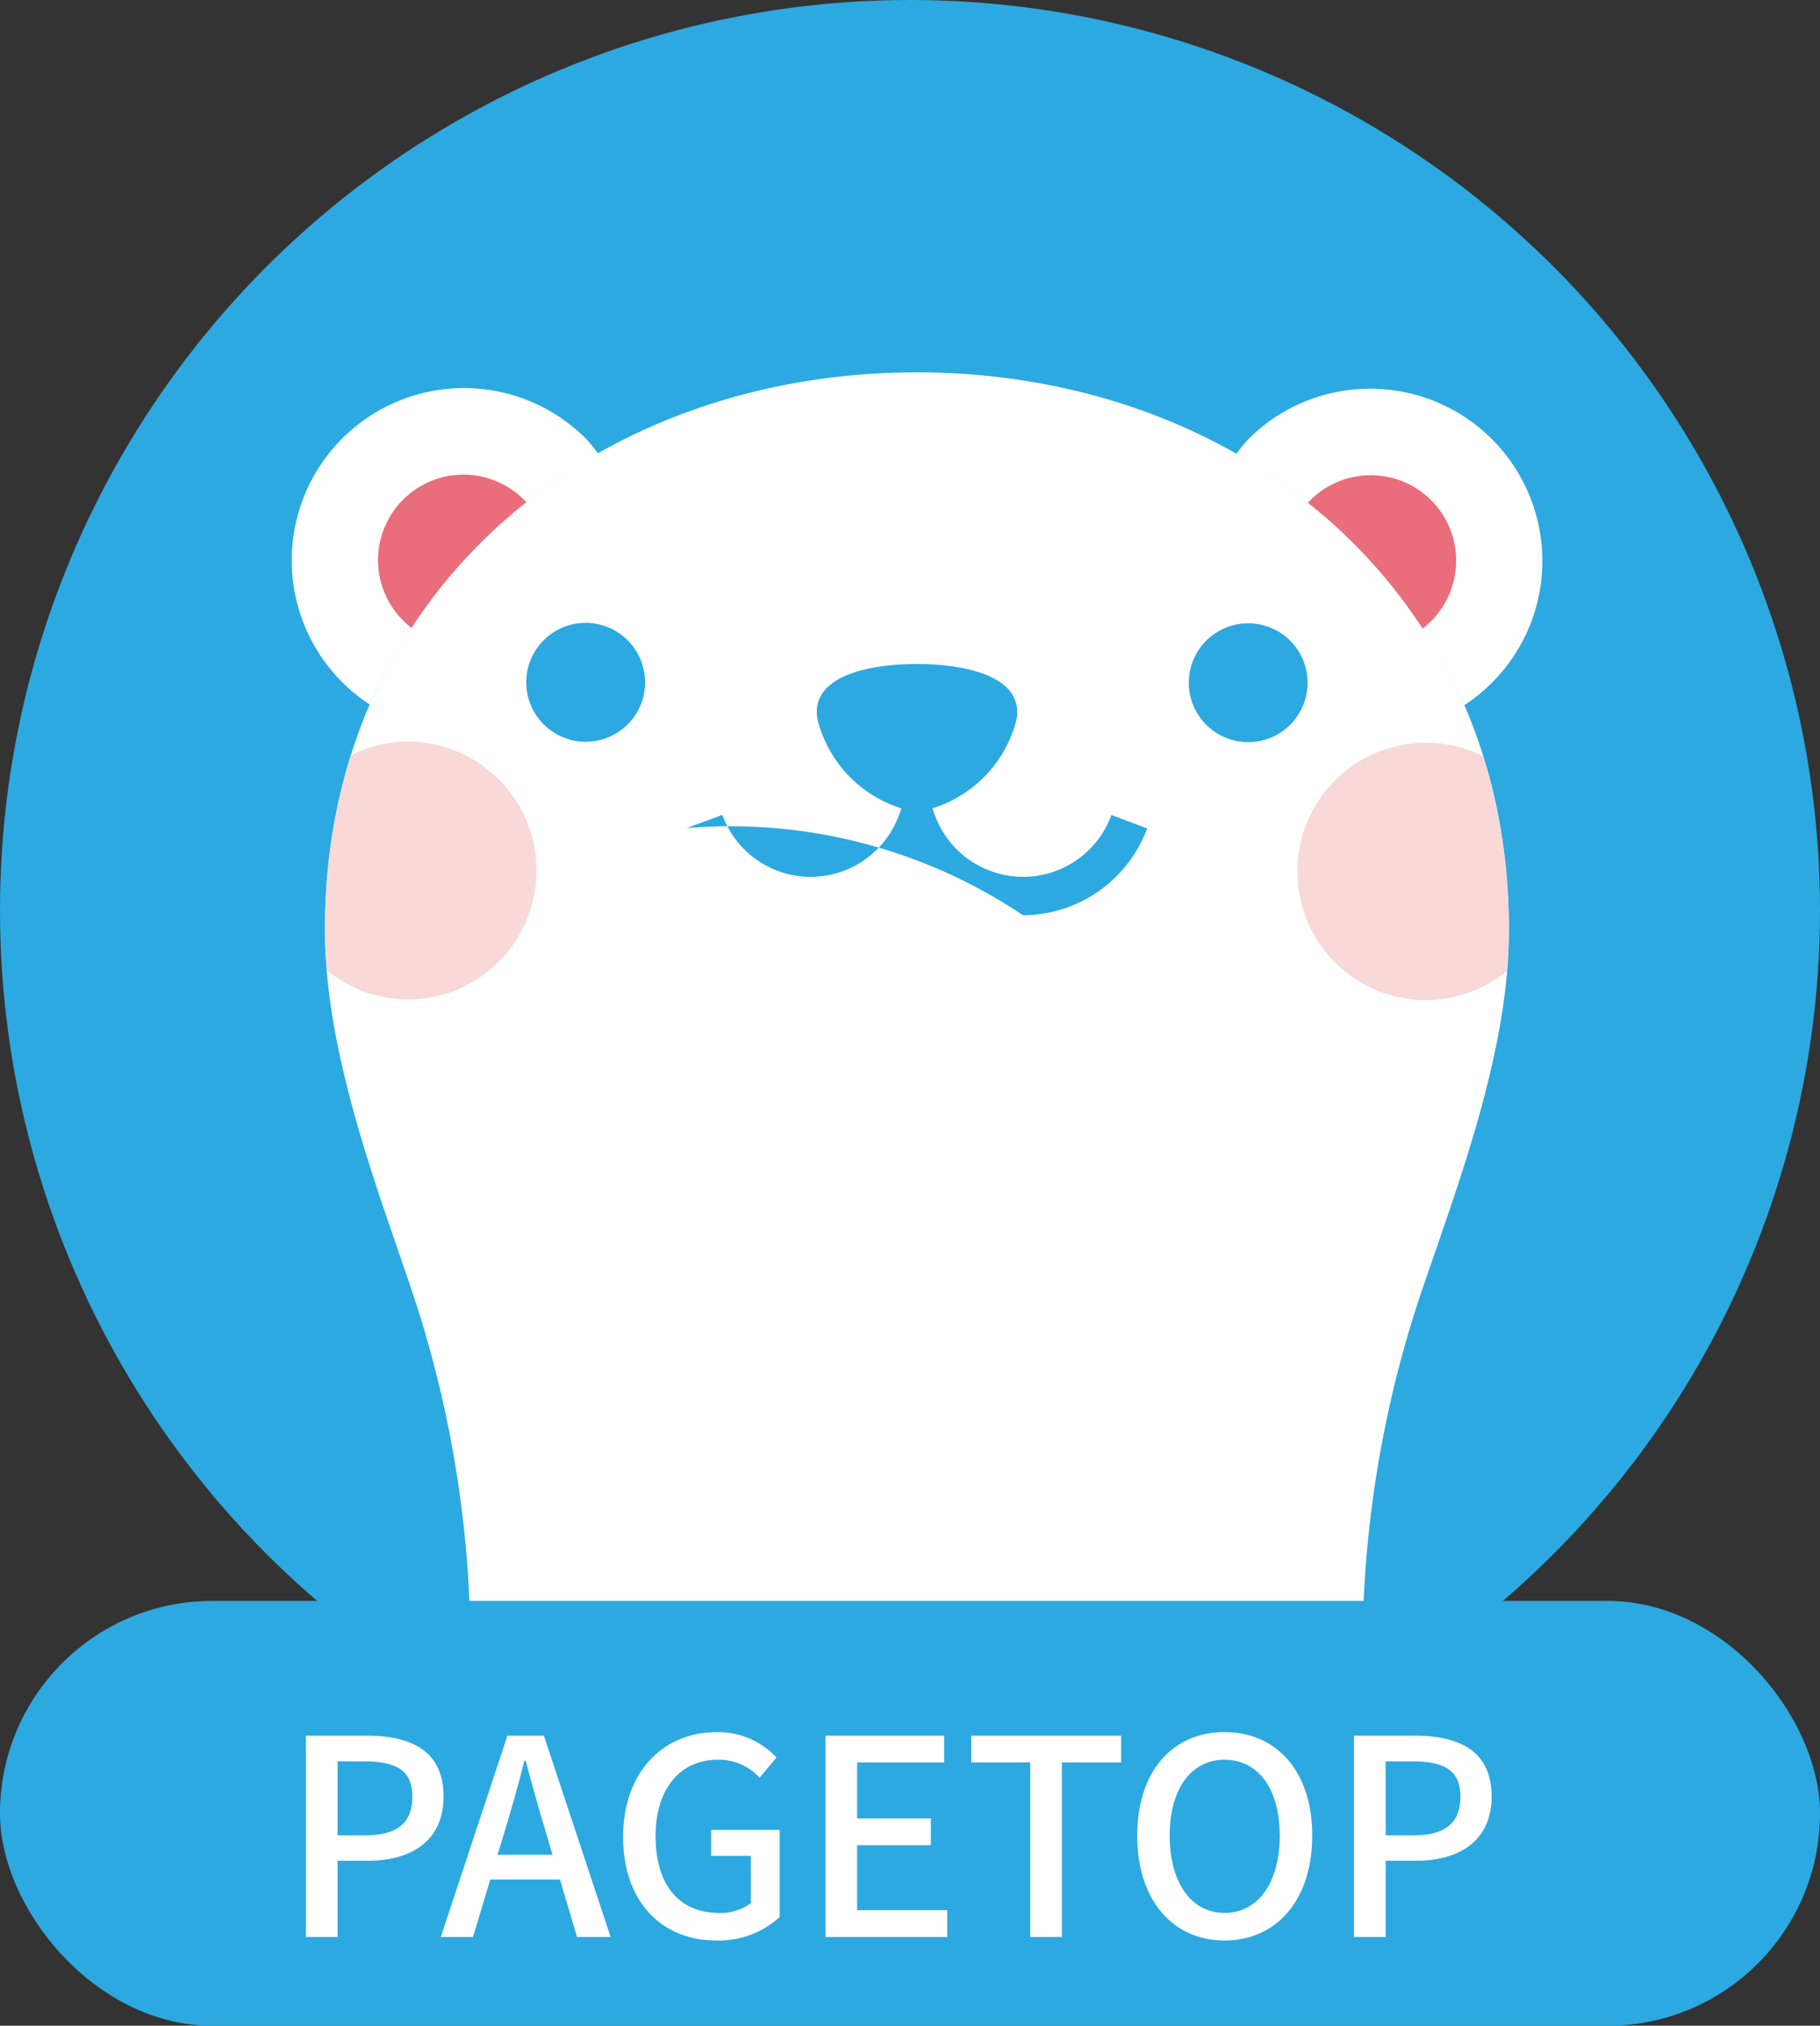 <svg xmlns="http://www.w3.org/2000/svg" xmlns:xlink="http://www.w3.org/1999/xlink" width="60" height="66.759" viewBox="0 0 60 66.759"><rect x="0" y="0" width="60" height="66.759" fill="#333333" stroke="none"/><defs><clipPath id="a"><circle cx="30" cy="30" r="30" transform="translate(1819.75 4060.241)" fill="none"/></clipPath></defs><g transform="translate(-1819.75 -4060.241)"><circle cx="30" cy="30" r="30" transform="translate(1819.75 4060.241)" fill="#2ca9e1"/><g clip-path="url(#a)"><path d="M1879.769,4192.45c1.309-14.3-3.039-30.066-5.277-37.872-.47-1.641-1.068-3.723-1.736-6.081a18.649,18.649,0,0,1-4.692,10.635,8.665,8.665,0,0,1-6.19,2.78h-.153a11.6,11.6,0,0,1-2.968-.413l-.239.1-.086-.2a6.3,6.3,0,0,1-2.783-1.746l-.14-.013.012-.141a5.851,5.851,0,0,1-1.237-4.424c.226-2.084,1.537-3.56,2.925-5.122a12.818,12.818,0,0,0,3.524-5.964c1.059-4.894.231-9.908-2.214-13.413l-.473-.678,1.356-.947.474.678c2.7,3.875,3.628,9.374,2.474,14.71a14.351,14.351,0,0,1-3.9,6.712c-1.261,1.419-2.349,2.644-2.517,4.2a4.653,4.653,0,0,0,.172,1.9,4.763,4.763,0,0,1,1.148-1.392l.658-.5,1,1.316-.654.5a3.012,3.012,0,0,0-1.013,1.825,4.82,4.82,0,0,0,1.442.832,3.923,3.923,0,0,0,1.774-1.935l.3-.773,1.544.592-.3.773a6.024,6.024,0,0,1-1.187,1.811c.3.029.614.05.943.056h.119a7.06,7.06,0,0,0,5.019-2.291c2.893-2.913,4.6-8.208,4.445-13.818l-.021-.795c-3.163-11.421-6.892-25.891-6.609-30.438a37.1,37.1,0,0,1,2.009-10.416c1.1-3.217,2.7-7.452,2.772-11.286.2-11.313-8.723-18.691-19.5-18.7s-19.713,7.359-19.522,18.673c.064,3.834,1.662,8.071,2.757,11.289a37.113,37.113,0,0,1,1.995,10.419c.279,4.549-3.471,19.025-6.65,30.443l-.022.782c-.159,5.608,1.537,10.9,4.426,13.822a7.023,7.023,0,0,0,5.136,2.3c.329-.006.64-.026.943-.055a6,6,0,0,1-1.184-1.814l-.295-.772,1.546-.589.293.771a3.916,3.916,0,0,0,1.771,1.939,4.82,4.82,0,0,0,1.443-.831,3.03,3.03,0,0,0-1.011-1.828l-.645-.507,1-1.3.652.5a4.782,4.782,0,0,1,1.145,1.393,4.686,4.686,0,0,0,.175-1.9c-.167-1.558-1.253-2.785-2.511-4.205a14.333,14.333,0,0,1-3.9-6.716c-1.147-5.339-.215-10.837,2.493-14.707l.475-.678,1.355.948-.474.678c-2.451,3.5-3.284,8.514-2.232,13.411a12.822,12.822,0,0,0,3.517,5.968c1.386,1.564,2.695,3.041,2.917,5.125a5.843,5.843,0,0,1-1.241,4.421l.013.141-.141.013a6.293,6.293,0,0,1-2.788,1.744l-.085.2-.239-.1a11.569,11.569,0,0,1-2.969.41h-.152a8.672,8.672,0,0,1-6.188-2.79,18.648,18.648,0,0,1-4.677-10.63c-.67,2.353-1.27,4.431-1.742,6.069-2.247,7.8-6.616,23.567-5.326,37.866,1.56,17.289,13.766,24.453,13.766,24.453-1.108,1.267-4.381,2.391-6.187,3.384a5.325,5.325,0,0,0-2.635,5.968,4.821,4.821,0,0,0,.889,1.722,4.784,4.784,0,0,1,1.405-2.394l.631-.535,1.071,1.26-.627.533a3,3,0,0,0-.927,1.946l-.02.5a7.358,7.358,0,0,0,1.034.506l.418-.2a3.894,3.894,0,0,0,1.713-2.052l.255-.786,1.573.509-.254.787a5.956,5.956,0,0,1-1.528,2.321,14.328,14.328,0,0,0,2.394.158c2.977-.046,8-1.6,9.2-9.061.668-4.186,3.684-7.068,7.672-7.065s7,2.888,7.663,7.075c1.191,7.457,6.215,9.023,9.19,9.073a14.317,14.317,0,0,0,2.393-.155,5.95,5.95,0,0,1-1.525-2.324l-.253-.787,1.574-.507.252.785a3.89,3.89,0,0,0,1.712,2.056l.42.2a7.332,7.332,0,0,0,1.033-.5l-.019-.5a3.016,3.016,0,0,0-.927-1.949l-.617-.542,1.071-1.245.624.533a4.769,4.769,0,0,1,1.4,2.4,4.845,4.845,0,0,0,.893-1.723,5.329,5.329,0,0,0-2.627-5.971c-1.806-.995-5.077-2.123-6.185-3.393C1865.971,4216.885,1878.186,4209.737,1879.769,4192.45Z" fill="#fff"/><path d="M1919.762,4219.049a1.651,1.651,0,0,0-1.593-1.224c-.282,0-27.2-.279-37.833-18.992a33.77,33.77,0,0,1-11.481,18.033c.624.319,1.316.635,1.906.9.8.364,1.555.709,2.192,1.06a7.113,7.113,0,0,1,3.015,3.24c8.432,2.25,29.528,6.65,43.026-1.163A1.652,1.652,0,0,0,1919.762,4219.049Z" fill="#fff"/><path d="M1833.183,4093.177a4.205,4.205,0,0,1-2.653-.958c-.029-.344-.061-.691-.065-1.03a18.954,18.954,0,0,1,.856-6.059,4.194,4.194,0,0,1,1.868-.45,4.249,4.249,0,0,1-.006,8.5Z" fill="#f8d9d8"/><path d="M1866.764,4093.2a4.211,4.211,0,0,0,2.656-.955c.028-.344.061-.691.066-1.03a18.964,18.964,0,0,0-.85-6.06,4.241,4.241,0,1,0-1.872,8.045Z" fill="#f8d9d8"/><path d="M1858.941,4082.743a1.958,1.958,0,1,0,1.96-1.961A1.959,1.959,0,0,0,1858.941,4082.743Z" fill="#2ca9e1"/><path d="M1841.017,4082.732a1.959,1.959,0,1,1-1.961-1.964A1.962,1.962,0,0,1,1841.017,4082.732Z" fill="#2ca9e1"/><path d="M1856.391,4087.1a3.1,3.1,0,0,1-5.824,0l-.08-.219a4.125,4.125,0,0,0,2.775-2.927c.259-1.466-1.784-1.83-3.281-1.831s-3.541.36-3.281,1.827a4.115,4.115,0,0,0,2.769,2.931l-.08.217a3.1,3.1,0,0,1-5.826,0l-1.178.433a17.315,17.315,0,0,1,11.09,2.872,4.386,4.386,0,0,0,4.092-2.861Z" fill="#2ca9e1"/><path d="M1831.937,4083.459a5.678,5.678,0,1,1,7.127-8.763,5.393,5.393,0,0,1,.409.5A17.456,17.456,0,0,0,1831.937,4083.459Z" fill="#fff"/><path d="M1868.022,4083.482a5.677,5.677,0,1,0-7.113-8.772,5.232,5.232,0,0,0-.41.5A17.449,17.449,0,0,1,1868.022,4083.482Z" fill="#fff"/><path d="M1833.316,4080.934a2.816,2.816,0,1,1,3.786-4.141A17.341,17.341,0,0,0,1833.316,4080.934Z" fill="#ea6d7b"/><path d="M1866.647,4080.956a2.816,2.816,0,1,0-3.78-4.146A17.3,17.3,0,0,1,1866.647,4080.956Z" fill="#ea6d7b"/></g><rect width="60" height="14" rx="7" transform="translate(1819.75 4113)" fill="#2ca9e1"/><path d="M.873,0H1.917V-2.511h1c1.44,0,2.493-.666,2.493-2.115,0-1.494-1.053-2.007-2.529-2.007H.873ZM1.917-3.348V-5.787h.864c1.053,0,1.6.288,1.6,1.161s-.5,1.278-1.566,1.278ZM7.461-3.6c.216-.72.423-1.449.612-2.205h.045c.2.747.4,1.485.621,2.205L9-2.709H7.191ZM5.319,0H6.381l.567-1.89h2.3L9.81,0h1.107l-2.2-6.633H7.515Zm9.072.117a2.976,2.976,0,0,0,2.1-.774V-3.528H14.229v.855h1.314v1.557A1.643,1.643,0,0,1,14.5-.792c-1.368,0-2.1-.963-2.1-2.538,0-1.557.819-2.511,2.052-2.511a1.827,1.827,0,0,1,1.377.594l.558-.666a2.643,2.643,0,0,0-1.971-.837c-1.755,0-3.087,1.3-3.087,3.456S12.627.117,14.391.117ZM18,0h4.014V-.882h-2.97V-3.024h2.43v-.882h-2.43V-5.751h2.871v-.882H18Zm6.75,0h1.044V-5.751h1.953v-.882H22.806v.882H24.75Zm6.408.117c1.7,0,2.889-1.323,2.889-3.456S32.859-6.75,31.158-6.75s-2.88,1.278-2.88,3.411S29.457.117,31.158.117Zm0-.909c-1.1,0-1.809-1-1.809-2.547s.711-2.5,1.809-2.5,1.818.945,1.818,2.5S32.256-.792,31.158-.792ZM35.424,0h1.044V-2.511h1c1.44,0,2.493-.666,2.493-2.115,0-1.494-1.053-2.007-2.529-2.007H35.424Zm1.044-3.348V-5.787h.864c1.053,0,1.6.288,1.6,1.161s-.5,1.278-1.566,1.278Z" transform="translate(1828.963 4124.074)" fill="#fff"/></g></svg>